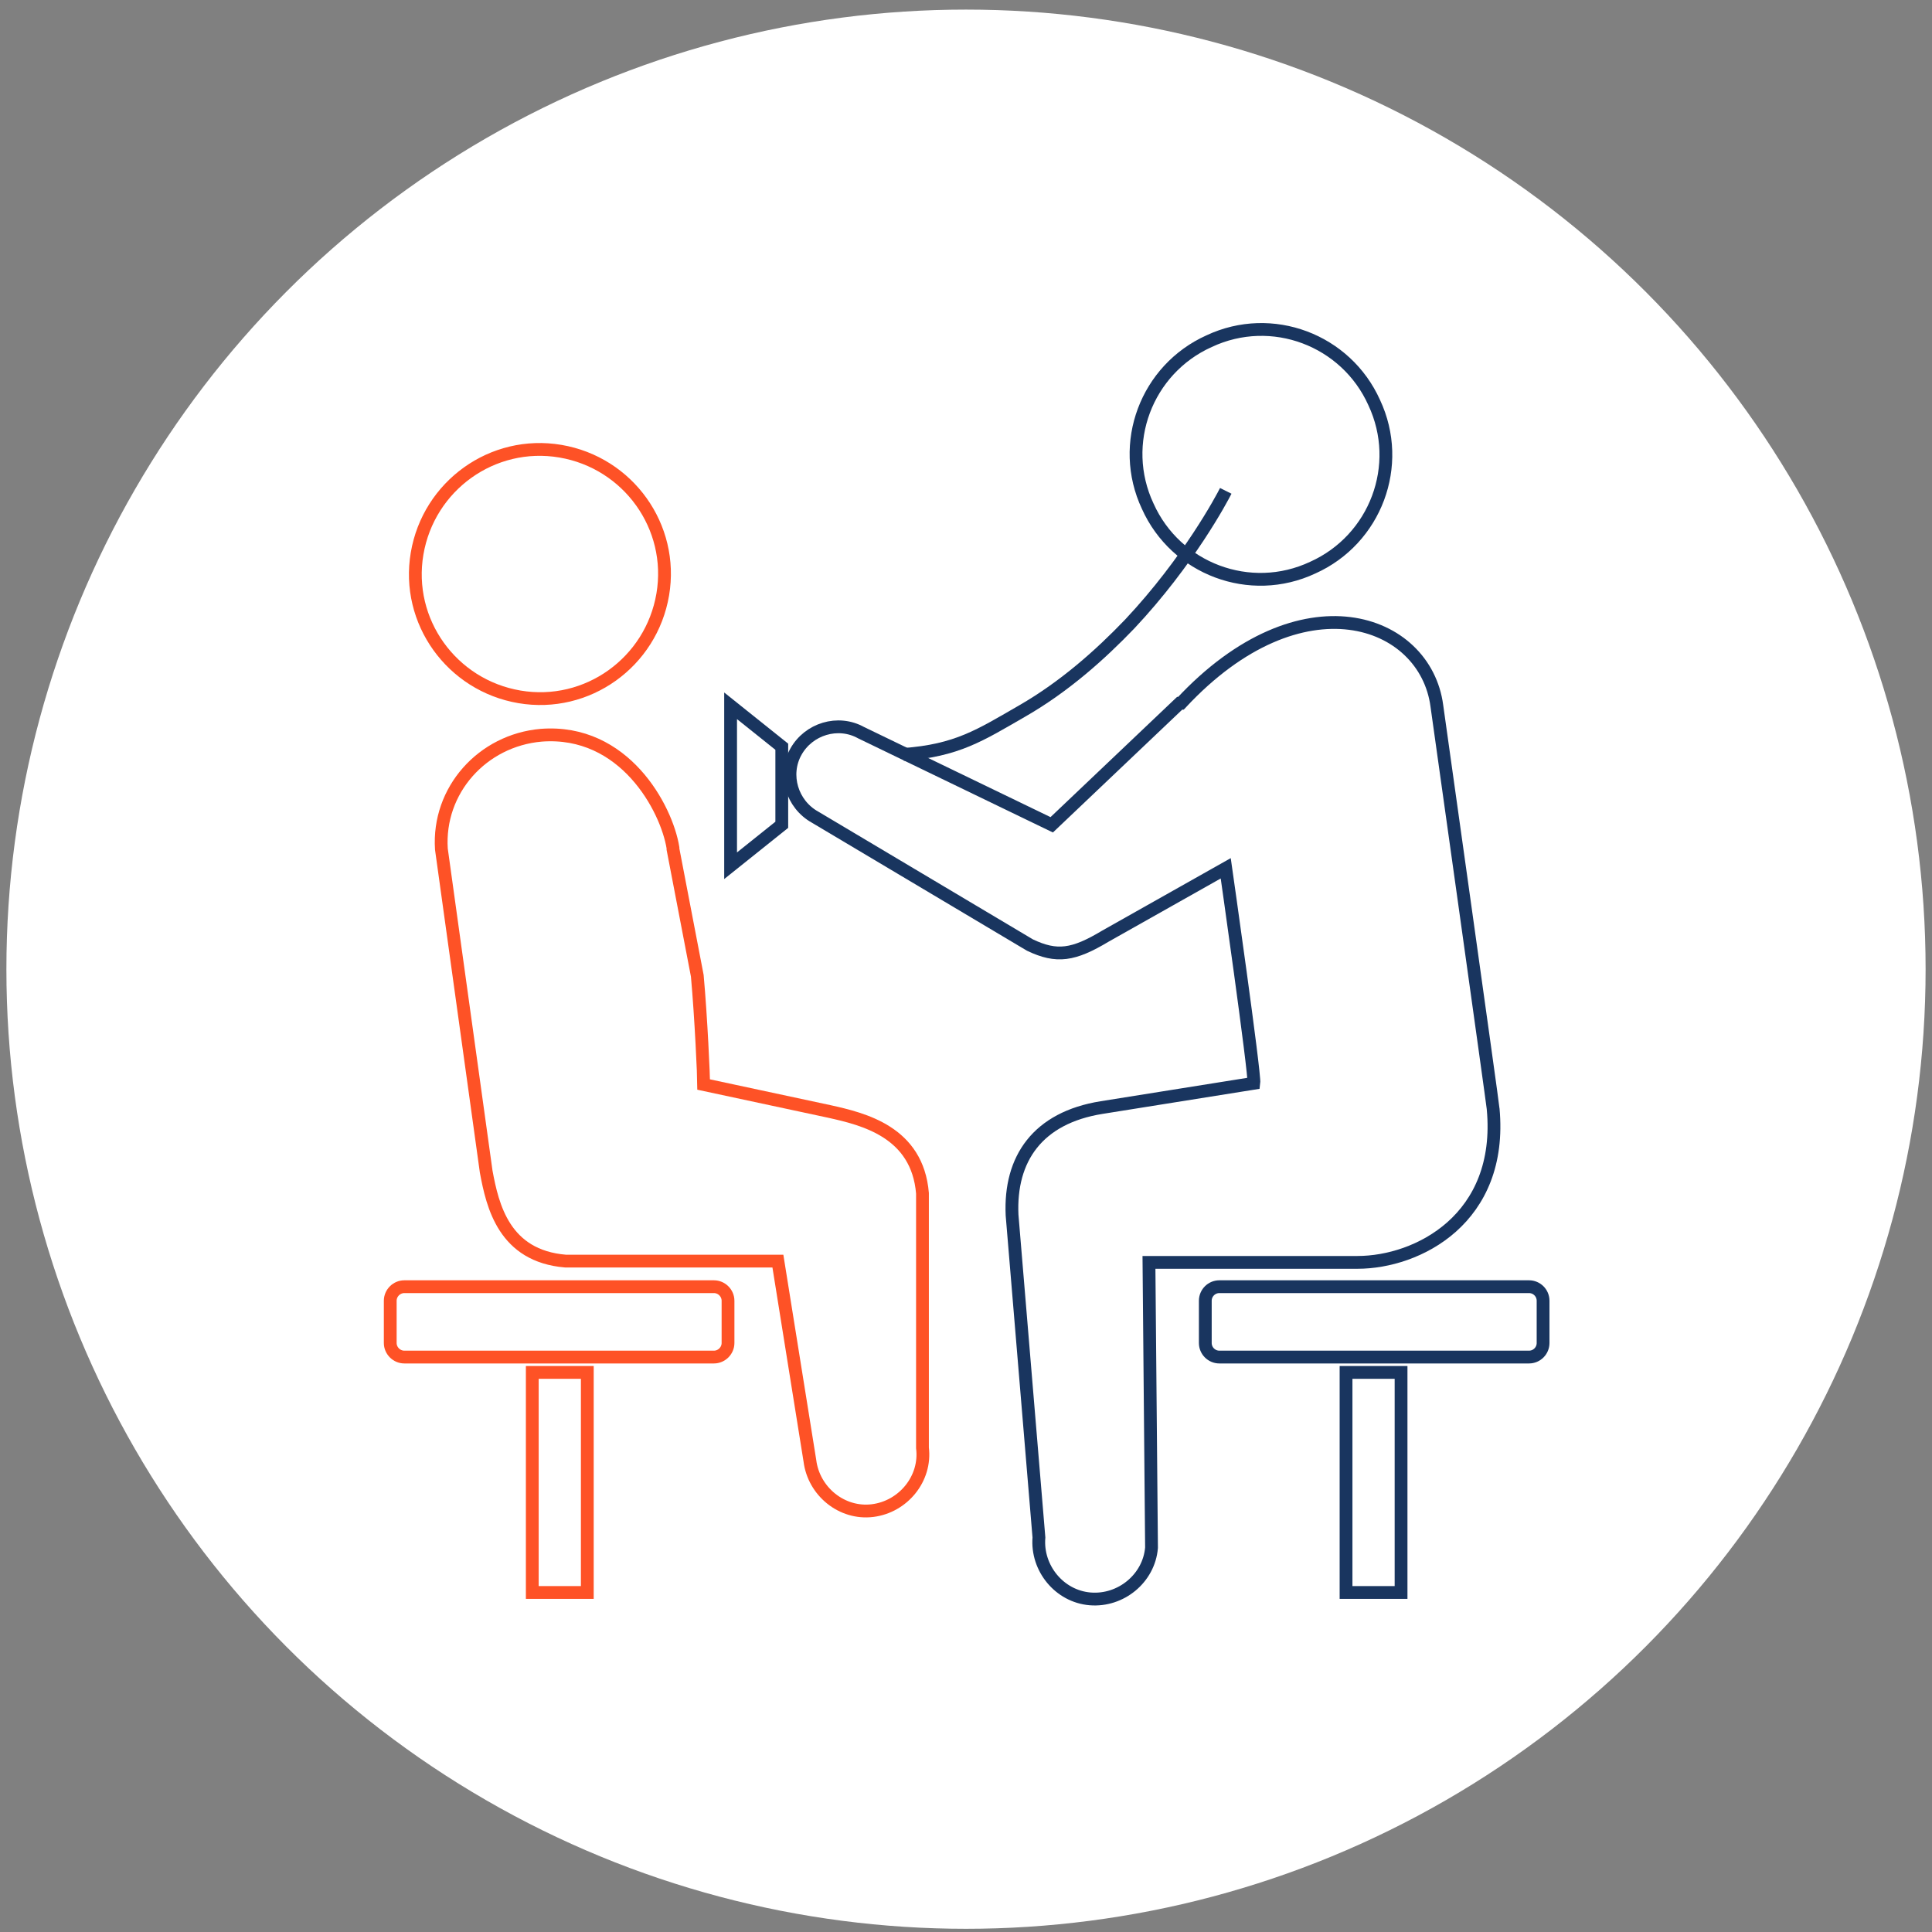 <svg width="151" height="151" viewBox="0 0 151 151" fill="none" xmlns="http://www.w3.org/2000/svg">
<rect x="0" y="0" width="151" height="151" fill="#808080" stroke="none"/>
<circle cx="75.5" cy="75.75" r="75" fill="white"/>
<path d="M52.598 66.364L54.498 76.264C54.798 79.564 54.998 84.164 54.998 84.764L64.798 86.864C67.498 87.464 71.698 88.464 72.098 93.264V113.164C72.398 115.564 70.598 117.764 68.198 118.064C65.798 118.364 63.598 116.564 63.298 114.164L60.798 98.564H44.198C39.398 98.164 38.498 94.264 37.998 91.564L34.498 66.364C34.198 61.764 37.698 57.864 42.298 57.464C48.798 56.964 52.098 63.164 52.598 66.264V66.364Z" stroke="#FE5226" stroke-miterlimit="10"/>
<path d="M51.799 46.464C50.899 51.764 45.899 55.364 40.599 54.464C35.299 53.564 31.699 48.564 32.599 43.264C33.499 37.964 38.499 34.364 43.799 35.264C49.099 36.164 52.699 41.164 51.799 46.464Z" stroke="#FE5226" stroke-miterlimit="10"/>
<path d="M31.6 100.564H55.8C56.4 100.564 56.9 101.064 56.9 101.664V104.964C56.9 105.564 56.4 106.064 55.8 106.064H31.6C31 106.064 30.5 105.564 30.5 104.964V101.664C30.5 101.064 31 100.564 31.6 100.564Z" stroke="#FE5226" stroke-miterlimit="10"/>
<path d="M45.902 107.264H41.602V124.464H45.902V107.264Z" stroke="#FE5226" stroke-miterlimit="10"/>
<path d="M92.2 54.964L82.2 64.464L67.3 57.264C65.5 56.264 63.2 56.964 62.2 58.764C61.2 60.564 61.9 62.864 63.7 63.864L80.5 73.864C82.6 74.864 83.9 74.664 86.4 73.164L95.8 67.864C95.8 67.864 98.1 83.964 98 84.664L86.1 86.564C81.1 87.364 78.9 90.564 79.1 94.964L81.2 120.164C81 122.564 82.8 124.764 85.2 124.964C87.6 125.164 89.8 123.364 90 120.964L89.8 98.664H106.1C110.8 98.664 117.5 95.264 116.7 86.664C116.7 86.464 112.3 55.164 112.3 55.164C111.4 48.364 101.7 44.864 92.3 54.964H92.2Z" stroke="#19355F" stroke-miterlimit="10"/>
<path d="M89.703 39.564C91.903 44.464 97.703 46.664 102.603 44.364C107.503 42.164 109.703 36.364 107.403 31.464C105.203 26.564 99.403 24.364 94.503 26.664C89.603 28.864 87.403 34.664 89.703 39.564Z" stroke="#19355F" stroke-miterlimit="10"/>
<path d="M119.503 100.564H95.303C94.696 100.564 94.203 101.057 94.203 101.664V104.964C94.203 105.572 94.696 106.064 95.303 106.064H119.503C120.111 106.064 120.603 105.572 120.603 104.964V101.664C120.603 101.057 120.111 100.564 119.503 100.564Z" stroke="#19355F" stroke-miterlimit="10"/>
<path d="M109.503 107.264H105.203V124.464H109.503V107.264Z" stroke="#19355F" stroke-miterlimit="10"/>
<path d="M57.102 55.164V58.864V63.964V67.664L61.102 64.464V58.364L57.102 55.164Z" stroke="#19355F" stroke-miterlimit="10"/>
<path d="M95.802 38.364C95.502 38.964 92.902 43.864 88.302 48.764C86.002 51.164 83.202 53.664 79.902 55.564C76.602 57.464 74.802 58.664 70.602 58.964" stroke="#19355F" stroke-miterlimit="10"/>
</svg>
